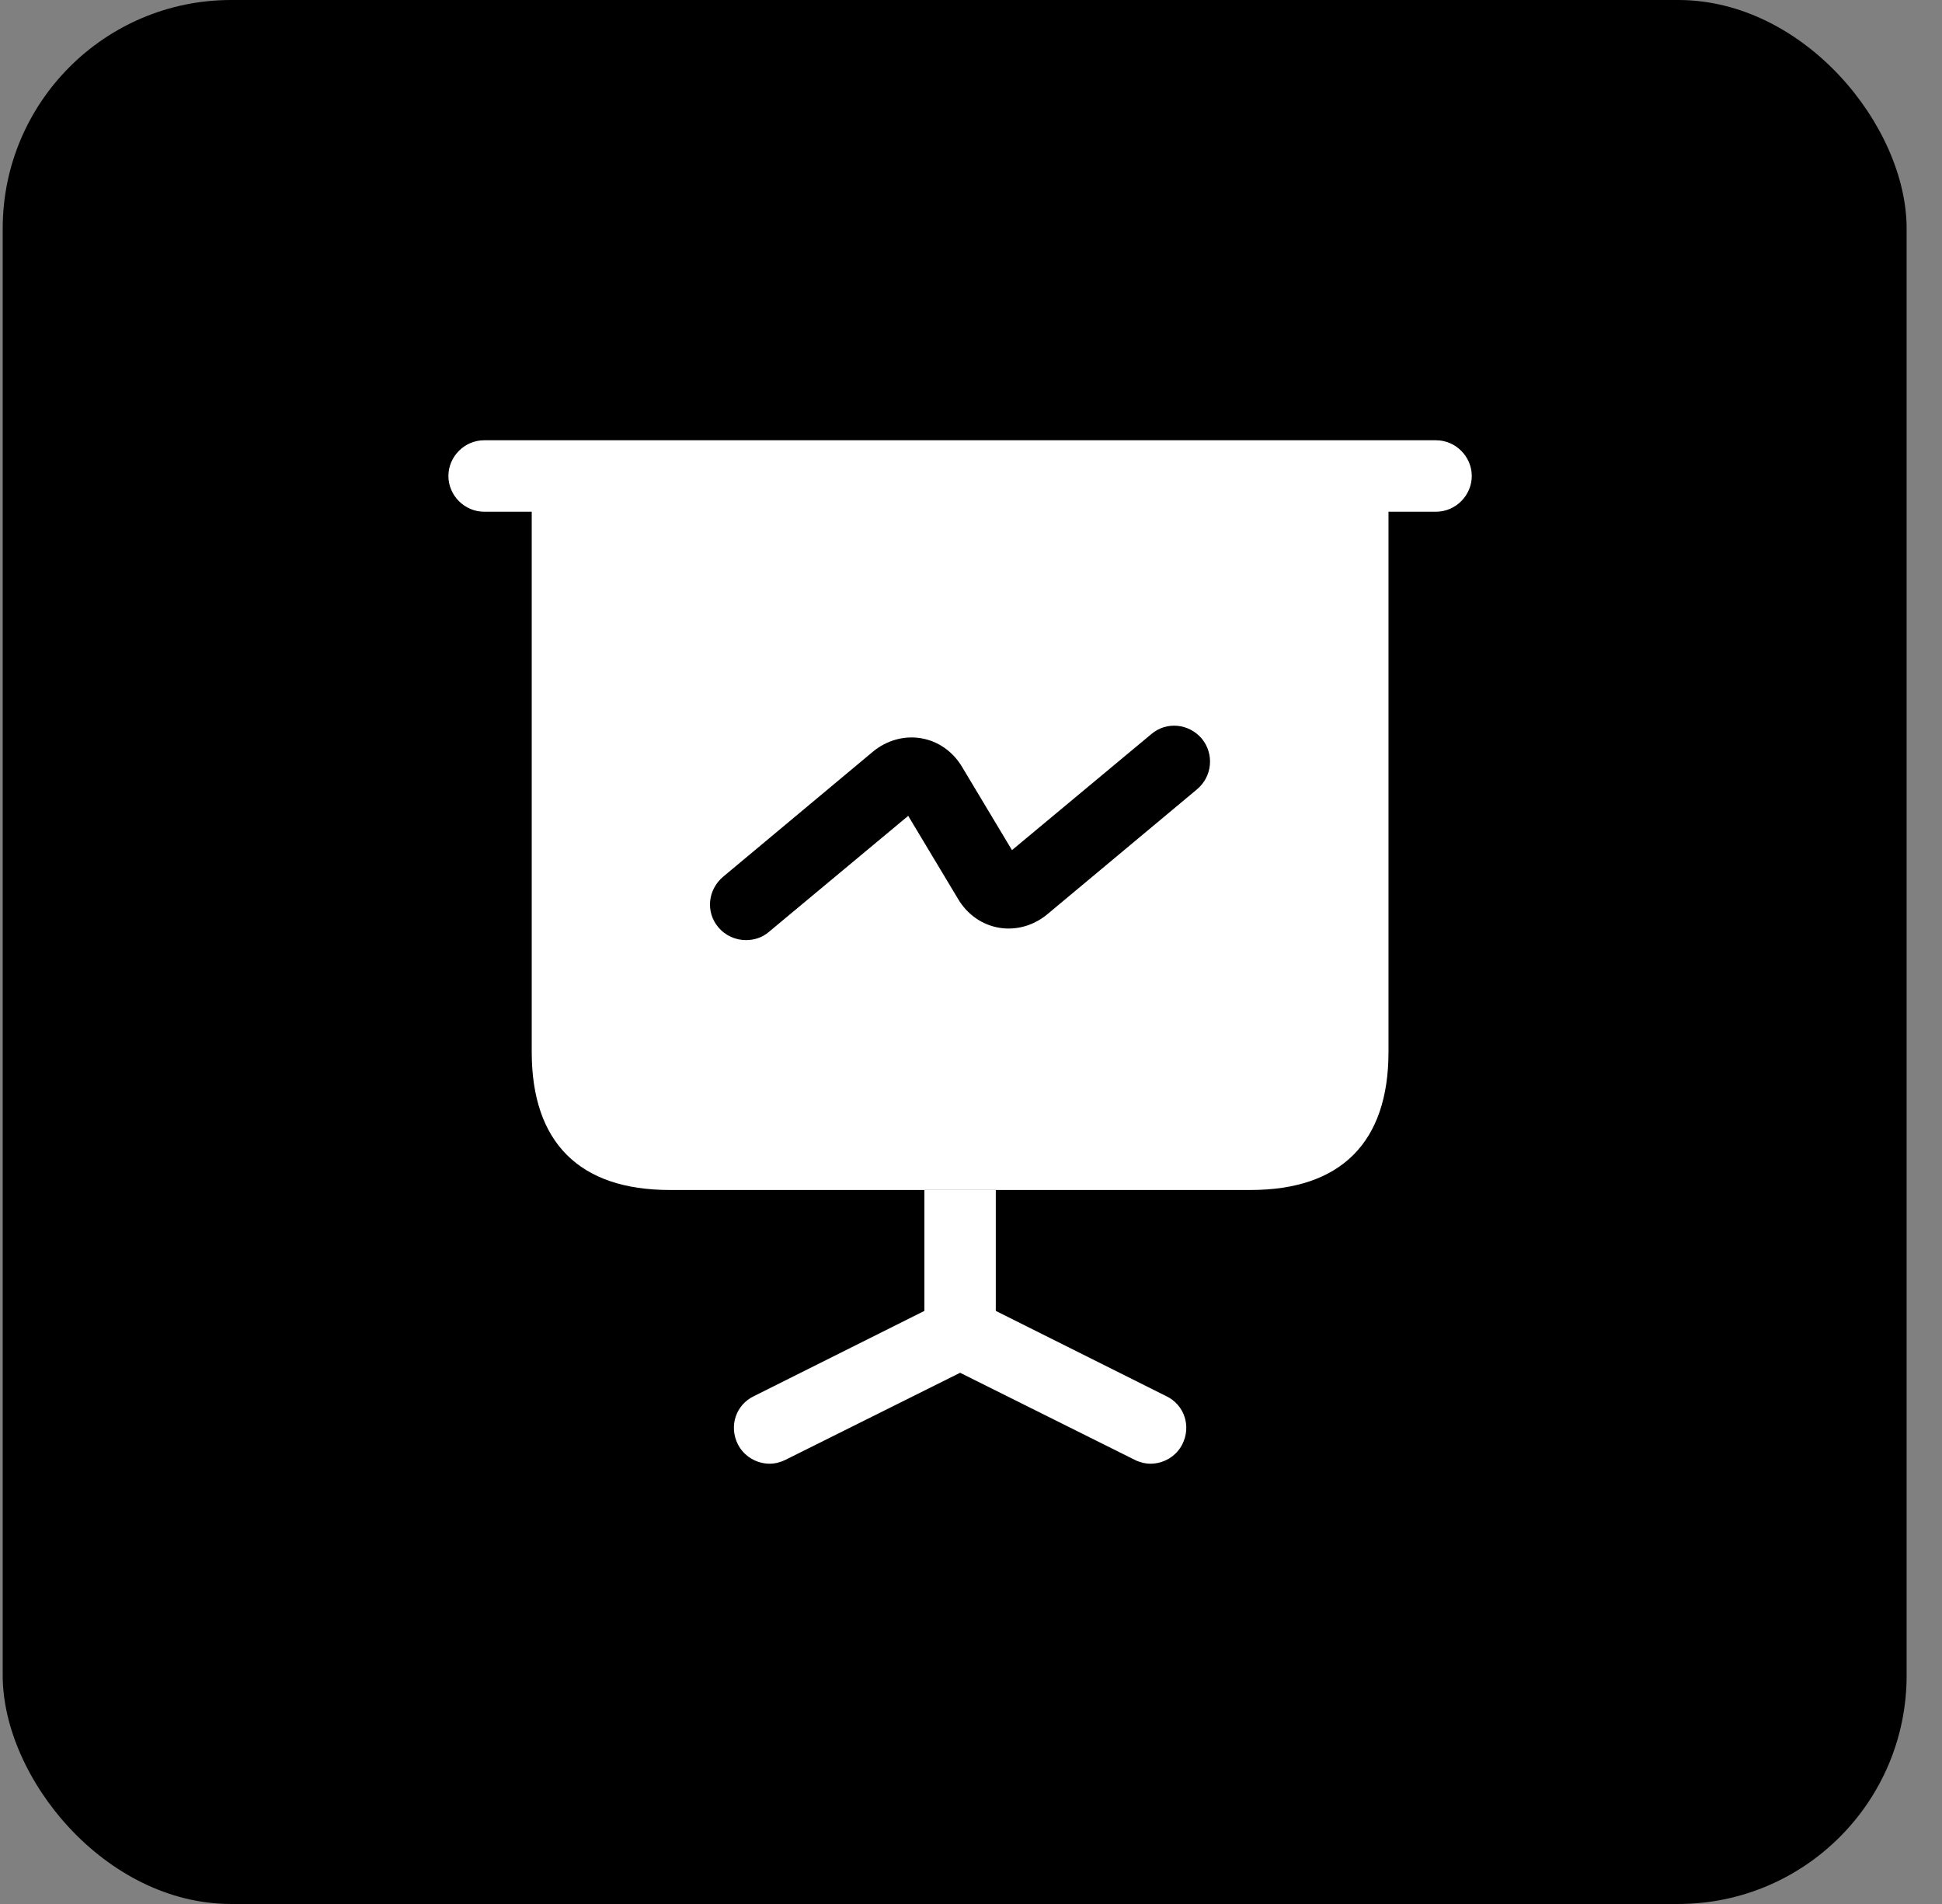 <svg width="51" height="50" viewBox="0 0 51 50" fill="none" xmlns="http://www.w3.org/2000/svg">
<rect x="0" y="0" width="51" height="50" fill="#808080" stroke="none"/>
<rect x="0.071" width="50" height="50" rx="6" fill="black"/>
<path d="M37.714 13.438H12.714C12.201 13.438 11.776 13.012 11.776 12.5C11.776 11.988 12.201 11.562 12.714 11.562H37.714C38.226 11.562 38.651 11.988 38.651 12.5C38.651 13.012 38.226 13.438 37.714 13.438Z" fill="white"/>
<path d="M31.051 37.925C30.889 38.25 30.551 38.438 30.214 38.438C30.076 38.438 29.926 38.4 29.801 38.337L25.214 36.05L20.626 38.337C20.501 38.4 20.351 38.438 20.214 38.438C19.876 38.438 19.539 38.25 19.376 37.925C19.139 37.45 19.326 36.888 19.801 36.663L24.276 34.425V31.25H26.151V34.425L30.626 36.663C31.101 36.888 31.289 37.45 31.051 37.925Z" fill="white"/>
<path d="M13.964 12.5V27.625C13.964 30 15.214 31.25 17.589 31.25H32.839C35.214 31.25 36.464 30 36.464 27.625V12.5H13.964ZM31.439 20.725L27.501 24.012C27.139 24.312 26.676 24.438 26.239 24.363C25.789 24.288 25.401 24.012 25.164 23.613L23.851 21.425L20.189 24.475C20.014 24.625 19.801 24.688 19.589 24.688C19.326 24.688 19.051 24.575 18.864 24.35C18.526 23.95 18.589 23.363 18.989 23.025L22.926 19.738C23.289 19.438 23.751 19.312 24.189 19.387C24.639 19.462 25.026 19.738 25.264 20.137L26.576 22.325L30.239 19.275C30.639 18.938 31.226 19 31.564 19.4C31.889 19.8 31.839 20.387 31.439 20.725Z" fill="white"/>
</svg>
